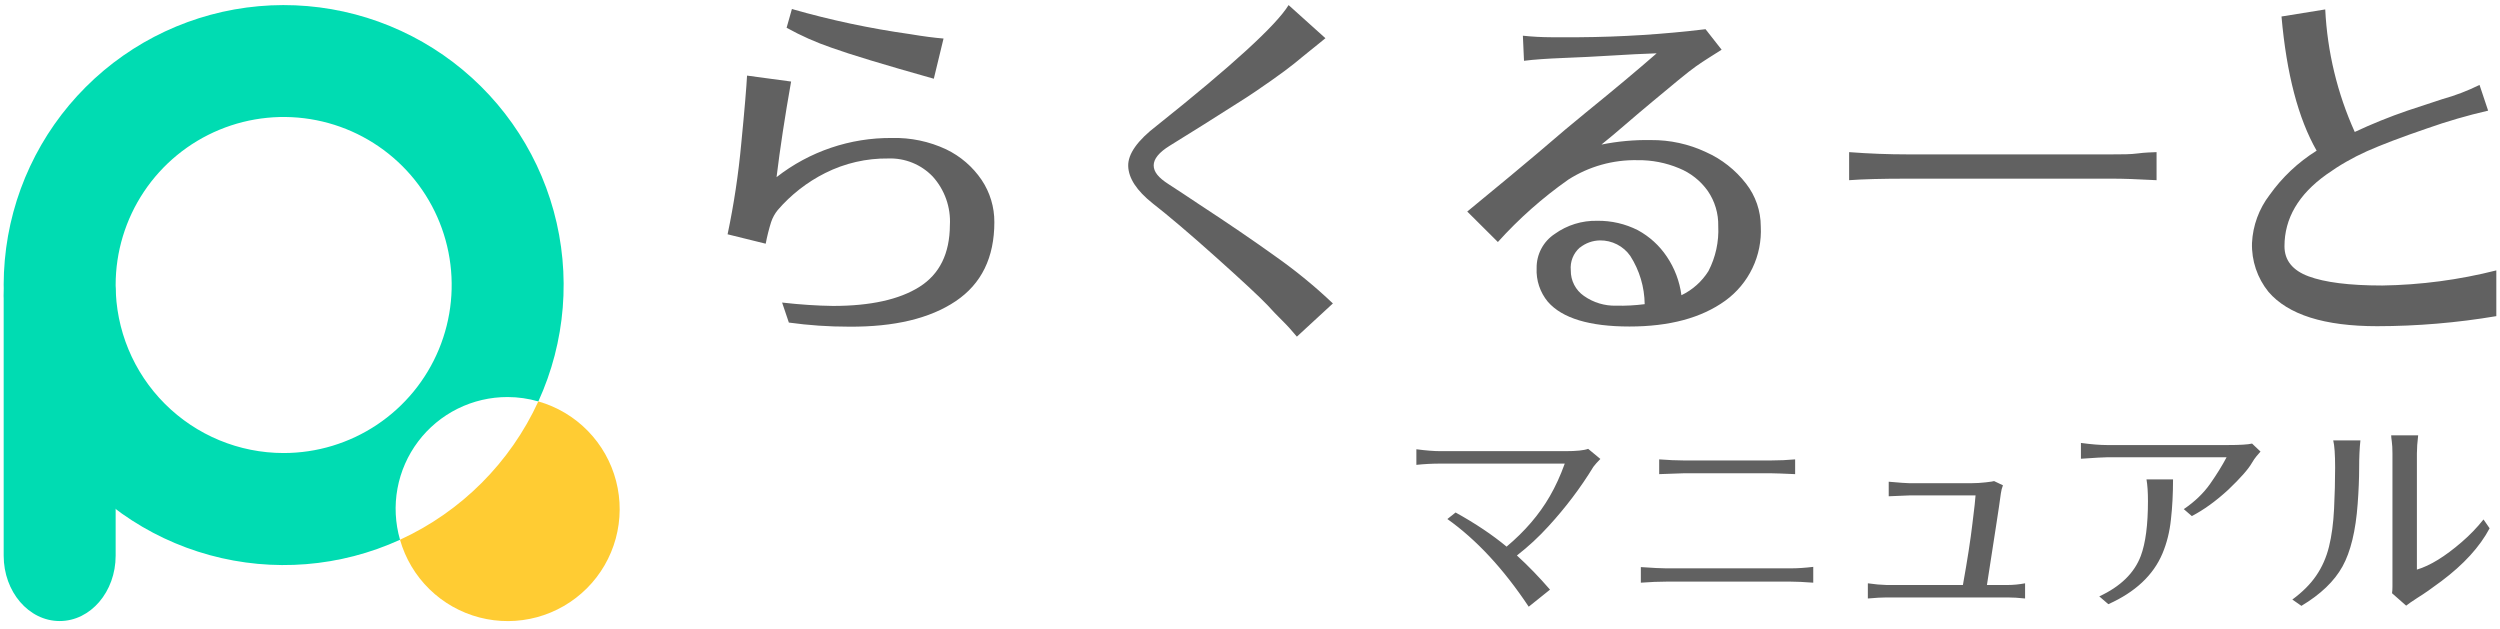 <svg width="278" height="70" viewBox="0 0 278 70" fill="none" xmlns="http://www.w3.org/2000/svg">
<path d="M56.453 44.151C57.607 44.154 58.755 44.318 59.863 44.639C62.896 38 63.5 30.506 61.57 23.467C59.64 16.427 55.298 10.29 49.302 6.127C43.307 1.964 36.04 0.039 28.77 0.689C21.5 1.34 14.689 4.523 9.528 9.685C4.367 14.846 1.183 21.656 0.533 28.926C-0.118 36.197 1.807 43.464 5.97 49.459C10.133 55.455 16.271 59.797 23.31 61.727C30.349 63.657 37.843 63.053 44.482 60.02C43.946 58.166 43.85 56.214 44.2 54.317C44.55 52.42 45.337 50.631 46.499 49.092C47.661 47.552 49.165 46.304 50.893 45.446C52.621 44.589 54.524 44.145 56.453 44.151ZM12.86 31.701C12.858 28.005 13.953 24.392 16.005 21.318C18.057 18.245 20.975 15.849 24.389 14.434C27.802 13.018 31.559 12.647 35.184 13.367C38.809 14.087 42.139 15.866 44.753 18.479C47.367 21.091 49.147 24.421 49.868 28.045C50.59 31.67 50.22 35.427 48.806 38.841C47.392 42.256 44.998 45.174 41.925 47.228C38.852 49.281 35.239 50.377 31.544 50.377C26.59 50.377 21.839 48.41 18.335 44.907C14.831 41.405 12.862 36.655 12.86 31.701Z" fill="#00DCB2"/>
<path d="M59.862 44.638C56.74 51.44 51.283 56.897 44.481 60.019C45.074 62.106 46.203 64.002 47.754 65.518C49.305 67.035 51.226 68.12 53.326 68.665C55.426 69.211 57.632 69.198 59.725 68.629C61.819 68.059 63.727 66.953 65.261 65.419C66.796 63.885 67.902 61.976 68.472 59.883C69.041 57.789 69.054 55.583 68.508 53.483C67.962 51.383 66.878 49.463 65.361 47.911C63.844 46.36 61.949 45.231 59.862 44.638Z" fill="#FFCC33"/>
<path d="M6.634 69.06C3.194 69.06 0.409 65.803 0.409 61.792V32.872C0.409 28.854 3.194 25.604 6.634 25.604C10.074 25.604 12.86 28.854 12.86 32.872V61.792C12.86 65.803 10.074 69.06 6.634 69.06Z" fill="#00DCB2"/>
<path d="M80.908 26.054C81.61 22.722 82.117 19.352 82.428 15.96C82.803 12.143 83.009 9.622 83.072 8.406L87.971 9.068C87.279 12.977 86.74 16.521 86.353 19.698C90.017 16.837 94.542 15.302 99.191 15.344C101.267 15.292 103.327 15.724 105.208 16.604C106.803 17.369 108.167 18.545 109.159 20.01C110.089 21.398 110.581 23.033 110.572 24.704C110.572 28.638 109.138 31.567 106.271 33.492C103.405 35.417 99.45 36.362 94.408 36.326C92.171 36.328 89.936 36.176 87.721 35.87L86.97 33.644C88.966 33.871 90.85 33.996 92.62 34.02C96.792 34.02 99.998 33.313 102.239 31.901C104.48 30.488 105.61 28.203 105.628 25.044C105.684 24.059 105.544 23.073 105.215 22.143C104.887 21.212 104.377 20.357 103.715 19.626C103.08 18.965 102.314 18.445 101.465 18.099C100.616 17.754 99.704 17.592 98.788 17.623C96.35 17.591 93.94 18.146 91.761 19.242C89.749 20.251 87.957 21.649 86.487 23.354C86.16 23.756 85.909 24.213 85.745 24.704C85.499 25.49 85.299 26.29 85.146 27.1L80.908 26.054ZM87.47 3.087L88.06 1.004C92.365 2.237 96.75 3.169 101.184 3.793C102.677 4.043 103.92 4.204 104.921 4.285L103.84 8.755C98.297 7.193 94.503 6.043 92.459 5.304C90.734 4.714 89.064 3.972 87.47 3.087Z" fill="#616161"/>
<path d="M128.183 22.621C126.395 21.199 125.501 19.823 125.456 18.473C125.412 17.123 126.502 15.603 128.63 13.976C137.034 7.277 141.921 2.806 143.292 0.565L147.387 4.249C146.877 4.66 146.305 5.143 145.688 5.626C145.071 6.108 144.472 6.627 143.9 7.083C143.328 7.539 142.487 8.173 141.352 8.969C140.217 9.765 139.019 10.596 137.624 11.463L133.655 13.976L130.078 16.202C128.889 16.935 128.29 17.668 128.29 18.392C128.29 19.116 128.827 19.76 129.909 20.457C130.99 21.155 132.135 21.915 133.351 22.728C136.569 24.832 139.418 26.775 141.897 28.557C144.126 30.131 146.239 31.864 148.218 33.742L144.213 37.435C143.694 36.809 143.158 36.21 142.586 35.647C142.014 35.083 141.486 34.538 140.95 33.939C140.056 33.003 138.157 31.236 135.255 28.637C132.352 26.039 129.995 24.033 128.183 22.621Z" fill="#616161"/>
<path d="M163.158 23.524C166.901 20.448 169.511 18.282 170.989 17.024C172.473 15.764 173.51 14.87 174.083 14.387C174.655 13.904 175.415 13.278 176.3 12.554C179.536 9.926 182.176 7.717 184.221 5.929C182.674 5.983 180.993 6.063 179.178 6.18C177.364 6.296 175.602 6.376 173.814 6.448C172.026 6.519 170.578 6.618 169.469 6.761L169.344 3.971C170.387 4.081 171.434 4.138 172.482 4.141C173.439 4.141 174.467 4.141 175.576 4.141C180.282 4.11 184.983 3.811 189.656 3.247L191.444 5.527L190.032 6.421C189.531 6.734 189.048 7.056 188.592 7.378C188.136 7.7 187.484 8.209 186.626 8.915C185.767 9.622 184.838 10.399 183.801 11.258C182.763 12.116 181.762 12.974 180.761 13.832C179.76 14.691 178.883 15.442 178.079 16.076C179.891 15.711 181.738 15.543 183.586 15.576C185.695 15.557 187.782 16.012 189.692 16.908C191.45 17.691 192.986 18.898 194.162 20.421C195.222 21.78 195.797 23.454 195.798 25.177C195.882 26.777 195.563 28.372 194.871 29.817C194.179 31.261 193.136 32.51 191.838 33.447C189.191 35.354 185.645 36.308 181.199 36.308C176.753 36.308 173.728 35.393 172.125 33.563C171.253 32.512 170.806 31.173 170.873 29.808C170.863 29.056 171.043 28.314 171.396 27.65C171.749 26.985 172.264 26.421 172.894 26.009C174.265 25.027 175.918 24.515 177.605 24.552C179.175 24.528 180.728 24.887 182.129 25.598C183.423 26.3 184.528 27.306 185.347 28.53C186.217 29.817 186.775 31.29 186.974 32.83C188.208 32.237 189.249 31.307 189.978 30.148C190.778 28.605 191.154 26.878 191.069 25.142C191.101 23.75 190.694 22.383 189.907 21.235C189.104 20.103 187.993 19.225 186.706 18.705C185.249 18.095 183.682 17.791 182.102 17.811C179.375 17.752 176.693 18.505 174.395 19.974C171.533 21.986 168.906 24.313 166.564 26.912L163.158 23.524ZM175.674 27.529C175.317 27.842 175.04 28.236 174.866 28.677C174.692 29.119 174.626 29.595 174.673 30.068C174.664 30.626 174.793 31.177 175.049 31.673C175.305 32.169 175.679 32.594 176.139 32.911C177.184 33.646 178.438 34.025 179.715 33.992C180.776 34.016 181.836 33.959 182.889 33.823C182.867 31.92 182.313 30.062 181.288 28.459C180.908 27.917 180.402 27.477 179.813 27.177C179.224 26.876 178.57 26.724 177.909 26.733C177.102 26.747 176.323 27.026 175.692 27.529H175.674Z" fill="#616161"/>
<path d="M205.623 20.037V16.917C207.858 17.087 210.022 17.167 212.096 17.167H234.866C235.975 17.167 236.931 17.167 237.727 17.06C238.523 16.953 239.229 16.944 239.81 16.917V20.037C237.7 19.921 236.073 19.867 234.911 19.867H212.096C209.271 19.867 207.113 19.924 205.623 20.037Z" fill="#616161"/>
<path d="M250.422 27.011C250.518 25.081 251.197 23.226 252.371 21.691C253.774 19.716 255.554 18.038 257.61 16.756C255.566 13.18 254.264 8.206 253.703 1.835L258.567 1.048C258.796 5.756 259.909 10.378 261.848 14.673C263.757 13.78 265.711 12.99 267.704 12.304L271.611 11.017C273.028 10.624 274.405 10.097 275.723 9.443L276.68 12.304C274.379 12.834 272.111 13.494 269.885 14.28C267.078 15.239 264.855 16.083 263.216 16.81C261.624 17.523 260.109 18.395 258.692 19.411C255.587 21.628 254.034 24.287 254.034 27.386C254.034 28.942 254.928 30.068 256.716 30.73C258.504 31.391 261.186 31.749 264.914 31.749C269.191 31.683 273.445 31.119 277.591 30.068V35.155C273.214 35.894 268.782 36.268 264.342 36.273C258.471 36.273 254.442 35 252.255 32.455C251.012 30.918 250.361 28.986 250.422 27.011Z" fill="#616161"/>
<path d="M157.501 51.692V49.958C158.564 50.099 159.462 50.169 160.197 50.169H174.072C175.291 50.169 176.134 50.083 176.603 49.911L177.962 51.036C177.822 51.192 177.673 51.349 177.517 51.505C177.376 51.661 177.267 51.794 177.189 51.903C175.767 54.231 174.103 56.435 172.197 58.513C171.119 59.7 169.947 60.786 168.681 61.77C169.931 62.911 171.158 64.177 172.361 65.567L169.994 67.466C167.197 63.263 164.181 60.013 160.947 57.716L161.861 56.989C164.064 58.208 165.955 59.474 167.533 60.786C169.564 59.083 171.166 57.216 172.337 55.185C172.962 54.106 173.517 52.895 174.001 51.552H160.197C159.275 51.552 158.376 51.599 157.501 51.692ZM182.462 64.794V63.06C183.806 63.153 184.744 63.2 185.275 63.2H199.15C199.884 63.2 200.712 63.145 201.634 63.036V64.794C200.587 64.716 199.759 64.677 199.15 64.677H185.275C184.478 64.677 183.541 64.716 182.462 64.794ZM184.501 52.724V51.083C185.548 51.161 186.431 51.2 187.15 51.2H197.041C197.884 51.2 198.744 51.161 199.619 51.083V52.724C198.212 52.661 197.353 52.63 197.041 52.63H187.173C187.064 52.63 186.173 52.661 184.501 52.724ZM207.705 66.552V64.864C208.455 64.974 209.15 65.036 209.791 65.052H218.275C218.775 62.27 219.126 60.005 219.33 58.255C219.548 56.505 219.666 55.45 219.681 55.091H212.322C212.259 55.091 211.494 55.122 210.025 55.185V53.567C211.259 53.677 212.017 53.731 212.298 53.731H219.236C219.736 53.731 220.259 53.7 220.806 53.638C221.353 53.575 221.666 53.528 221.744 53.497L222.728 53.966C222.619 54.231 222.541 54.536 222.494 54.88C222.447 55.224 222.376 55.724 222.283 56.38C222.189 57.02 222.08 57.739 221.955 58.536C221.376 62.208 221.041 64.38 220.947 65.052H223.244C223.869 65.052 224.517 64.989 225.189 64.864V66.552C224.47 66.474 223.822 66.435 223.244 66.435H209.791C209.275 66.435 208.58 66.474 207.705 66.552ZM231.4 51.013V49.255C232.556 49.411 233.525 49.489 234.306 49.489H247.712C249.072 49.489 249.978 49.435 250.431 49.325L251.369 50.216C251.259 50.356 251.111 50.528 250.923 50.731C250.751 50.935 250.58 51.185 250.408 51.481C250.017 52.169 249.142 53.161 247.783 54.458C246.408 55.724 245.056 56.7 243.728 57.388L242.837 56.614C244.056 55.786 245.033 54.849 245.767 53.802C246.501 52.755 247.111 51.77 247.595 50.849H234.306C233.947 50.849 232.978 50.903 231.4 51.013ZM233.439 66.317C235.798 65.224 237.337 63.724 238.056 61.817C238.587 60.395 238.853 58.364 238.853 55.724C238.853 54.724 238.798 53.919 238.689 53.31H241.642C241.642 54.903 241.564 56.388 241.408 57.763C241.267 59.122 240.955 60.38 240.47 61.536C239.455 63.958 237.447 65.841 234.447 67.185L233.439 66.317ZM254.908 66.669C256.033 65.841 256.916 64.958 257.556 64.02C258.212 63.067 258.689 61.989 258.986 60.786C259.283 59.583 259.47 58.185 259.548 56.591C259.626 54.997 259.666 53.466 259.666 51.997C259.666 50.528 259.595 49.52 259.455 48.974H262.478C262.384 49.833 262.337 50.856 262.337 52.044C262.337 53.231 262.283 54.56 262.173 56.028C261.955 59.028 261.392 61.349 260.486 62.989C259.58 64.63 258.056 66.091 255.916 67.372L254.908 66.669ZM265.9 48.411H268.9C268.806 49.177 268.759 49.849 268.759 50.427V63.341C270.228 62.903 271.892 61.88 273.751 60.27C274.642 59.505 275.447 58.669 276.166 57.763L276.845 58.747C275.751 60.81 273.962 62.77 271.478 64.63C270.416 65.427 269.541 66.036 268.853 66.458C268.181 66.895 267.751 67.192 267.564 67.349L265.994 65.966C266.025 65.763 266.041 65.52 266.041 65.239V50.427C266.041 49.88 266.017 49.442 265.97 49.114C265.923 48.786 265.9 48.552 265.9 48.411Z" fill="#616161"/>
</svg>

